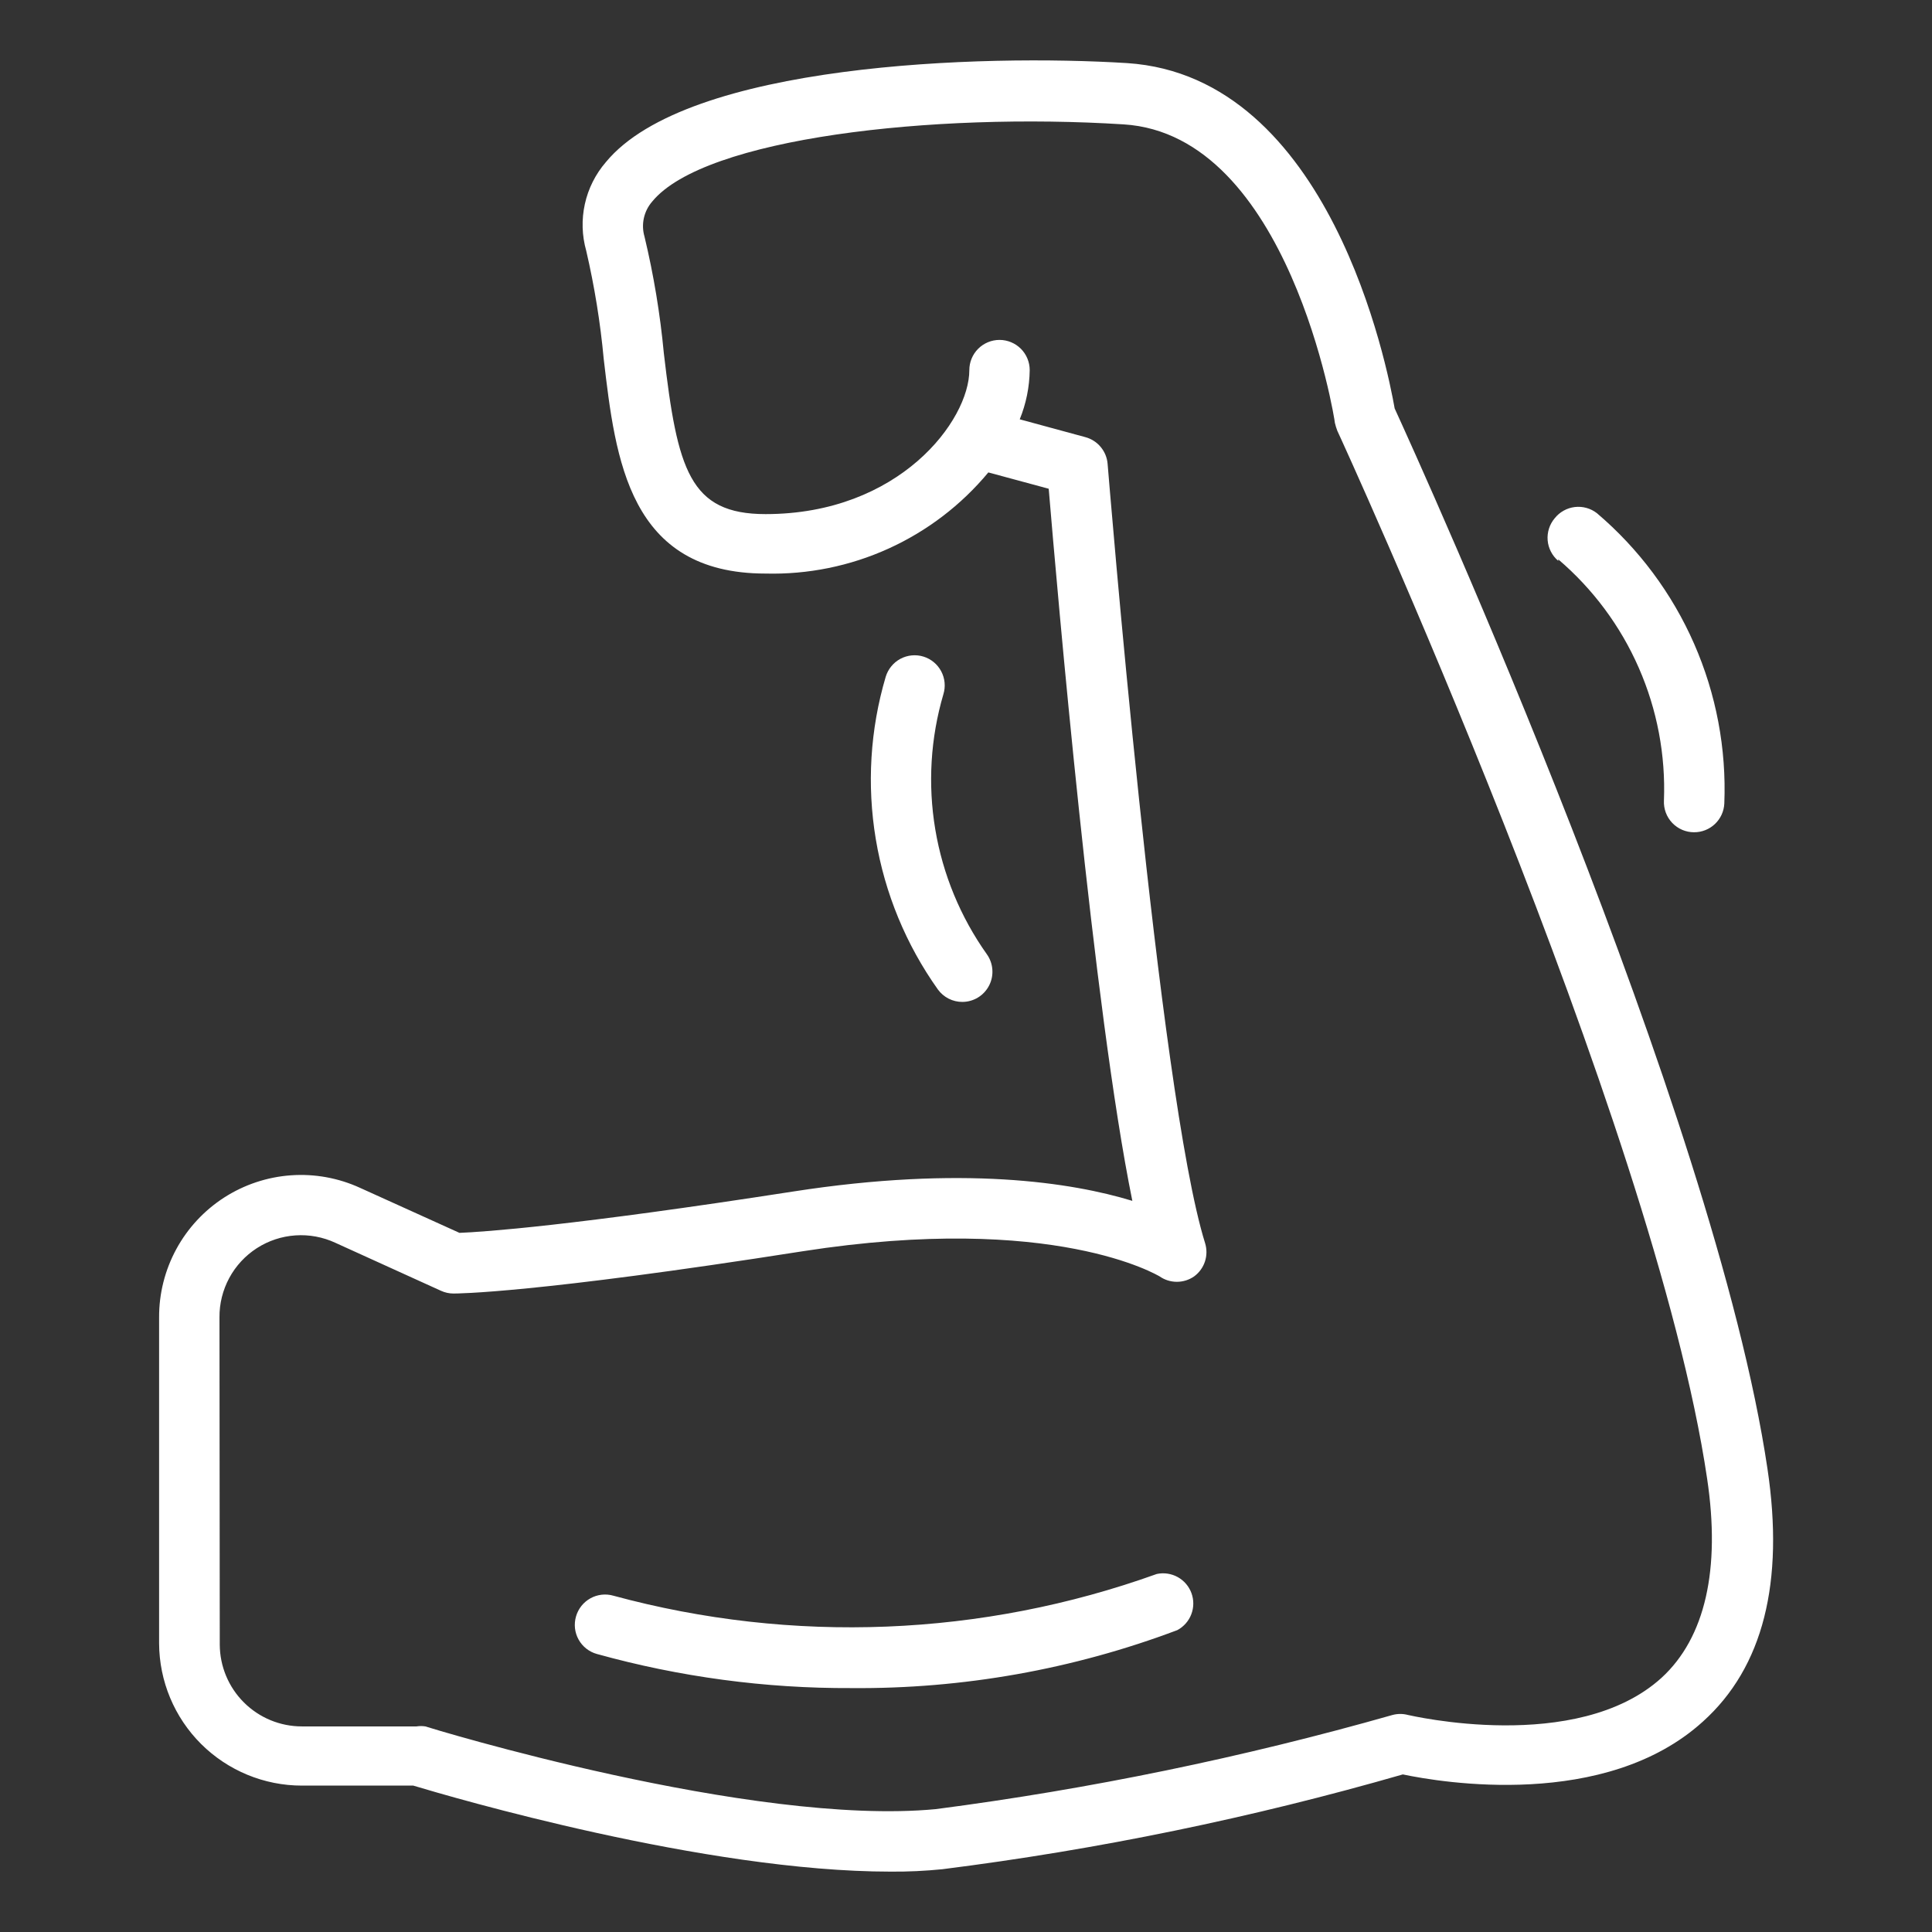 <svg width="80" height="80" viewBox="0 0 80 80" fill="none" xmlns="http://www.w3.org/2000/svg">
<rect x="0" y="0" width="80" height="80" fill="#333333" stroke="none"/>
<path d="M12.5 73.938H17.113C18.688 74.412 29.2 77.5 36.875 77.5C37.593 77.506 38.311 77.472 39.025 77.4C45.471 76.586 51.845 75.273 58.088 73.475C59.688 73.812 66.475 74.95 70.513 71.287C73.013 69.037 73.888 65.513 73.188 60.825C71 46.075 58.9 19.425 57.75 16.913C57.45 15.213 55.088 3.163 46.675 2.613C40.688 2.238 28.463 2.613 25.088 6.713C24.659 7.21 24.359 7.806 24.218 8.447C24.076 9.089 24.096 9.756 24.275 10.387C24.618 11.865 24.86 13.364 25 14.875C25.488 19.025 26.038 23.75 31.7 23.75C33.455 23.794 35.196 23.441 36.794 22.715C38.391 21.99 39.804 20.912 40.925 19.562L43.425 20.238C43.775 24.413 45.275 41.812 46.888 49.725C44.388 48.962 39.85 48.25 32.85 49.337C23.663 50.763 20 51.013 19.025 51.05L14.913 49.188C14.016 48.776 13.03 48.597 12.046 48.667C11.062 48.737 10.111 49.054 9.281 49.588C8.452 50.123 7.77 50.857 7.3 51.724C6.829 52.592 6.584 53.563 6.588 54.55V68.05C6.595 69.614 7.22 71.111 8.328 72.215C9.437 73.318 10.937 73.938 12.5 73.938ZM9.088 54.55C9.083 53.98 9.223 53.419 9.494 52.917C9.764 52.416 10.158 51.992 10.637 51.683C11.116 51.375 11.666 51.193 12.234 51.155C12.803 51.116 13.371 51.222 13.888 51.462L18.263 53.45C18.424 53.523 18.599 53.562 18.775 53.562C18.913 53.562 22.088 53.562 33.238 51.812C43.675 50.188 47.975 52.837 48.013 52.85C48.223 52.998 48.474 53.077 48.732 53.077C48.989 53.077 49.24 52.998 49.45 52.85C49.659 52.696 49.814 52.481 49.895 52.234C49.975 51.988 49.977 51.723 49.9 51.475C47.975 45.312 45.888 19.462 45.863 19.2C45.841 18.944 45.74 18.701 45.574 18.504C45.409 18.307 45.187 18.166 44.938 18.1L42.225 17.363C42.489 16.715 42.629 16.024 42.638 15.325C42.638 14.993 42.506 14.676 42.272 14.441C42.037 14.207 41.719 14.075 41.388 14.075C41.056 14.075 40.739 14.207 40.504 14.441C40.27 14.676 40.138 14.993 40.138 15.325C40.138 17.413 37.238 21.288 31.7 21.288C28.55 21.288 28.05 19.45 27.488 14.625C27.335 13 27.068 11.387 26.688 9.8C26.614 9.549 26.605 9.283 26.662 9.027C26.719 8.771 26.84 8.534 27.013 8.338C29.175 5.713 38.625 4.65 46.525 5.15C53.375 5.575 55.275 17.387 55.275 17.512C55.301 17.623 55.335 17.732 55.375 17.837C55.513 18.125 68.5 46.425 70.688 61.225C71.25 64.975 70.613 67.812 68.8 69.475C65.288 72.662 58.375 71.025 58.3 71.013C58.092 70.957 57.872 70.957 57.663 71.013C51.463 72.775 45.142 74.079 38.75 74.912C31.125 75.638 17.75 71.537 17.613 71.487C17.493 71.468 17.37 71.468 17.25 71.487H12.5C11.601 71.487 10.738 71.131 10.101 70.496C9.463 69.861 9.104 69 9.1 68.1L9.088 54.55ZM23.85 66.938C23.895 66.779 23.971 66.63 24.073 66.501C24.175 66.372 24.302 66.264 24.446 66.184C24.59 66.103 24.748 66.053 24.912 66.034C25.076 66.015 25.242 66.029 25.4 66.075C32.816 68.087 40.67 67.773 47.9 65.175C48.195 65.112 48.502 65.158 48.766 65.303C49.03 65.449 49.232 65.685 49.336 65.968C49.439 66.251 49.437 66.562 49.329 66.844C49.222 67.125 49.016 67.358 48.75 67.5C44.437 69.126 39.86 69.94 35.25 69.9C31.69 69.916 28.144 69.44 24.713 68.487C24.554 68.443 24.406 68.367 24.276 68.265C24.147 68.163 24.039 68.036 23.959 67.892C23.879 67.748 23.828 67.59 23.809 67.426C23.791 67.262 23.805 67.096 23.85 66.938ZM39.063 28.75C38.53 30.563 38.415 32.474 38.727 34.338C39.038 36.202 39.769 37.971 40.863 39.513C40.996 39.699 41.075 39.919 41.091 40.147C41.108 40.375 41.062 40.604 40.957 40.808C40.852 41.012 40.694 41.183 40.499 41.303C40.304 41.422 40.08 41.486 39.85 41.487C39.653 41.488 39.459 41.442 39.283 41.353C39.107 41.264 38.954 41.134 38.838 40.975C37.519 39.122 36.639 36.993 36.265 34.749C35.89 32.506 36.03 30.206 36.675 28.025C36.723 27.867 36.801 27.72 36.905 27.593C37.009 27.465 37.137 27.359 37.282 27.281C37.428 27.203 37.587 27.155 37.751 27.139C37.915 27.123 38.08 27.139 38.238 27.188C38.554 27.285 38.819 27.505 38.974 27.798C39.129 28.091 39.161 28.433 39.063 28.75ZM64.525 23.225C64.4 23.119 64.296 22.99 64.221 22.844C64.145 22.698 64.099 22.539 64.085 22.375C64.071 22.211 64.09 22.046 64.139 21.89C64.189 21.733 64.269 21.588 64.375 21.462C64.58 21.203 64.879 21.035 65.207 20.995C65.534 20.956 65.865 21.047 66.125 21.25C67.859 22.723 69.235 24.571 70.149 26.655C71.063 28.738 71.491 31.002 71.4 33.275C71.384 33.596 71.246 33.898 71.013 34.119C70.78 34.34 70.471 34.463 70.15 34.462C69.981 34.463 69.813 34.428 69.657 34.362C69.501 34.295 69.361 34.197 69.244 34.075C69.127 33.952 69.036 33.807 68.977 33.648C68.918 33.489 68.892 33.319 68.9 33.15C68.973 31.263 68.617 29.384 67.859 27.654C67.102 25.924 65.962 24.389 64.525 23.163V23.225Z" fill="white"/>
</svg>
